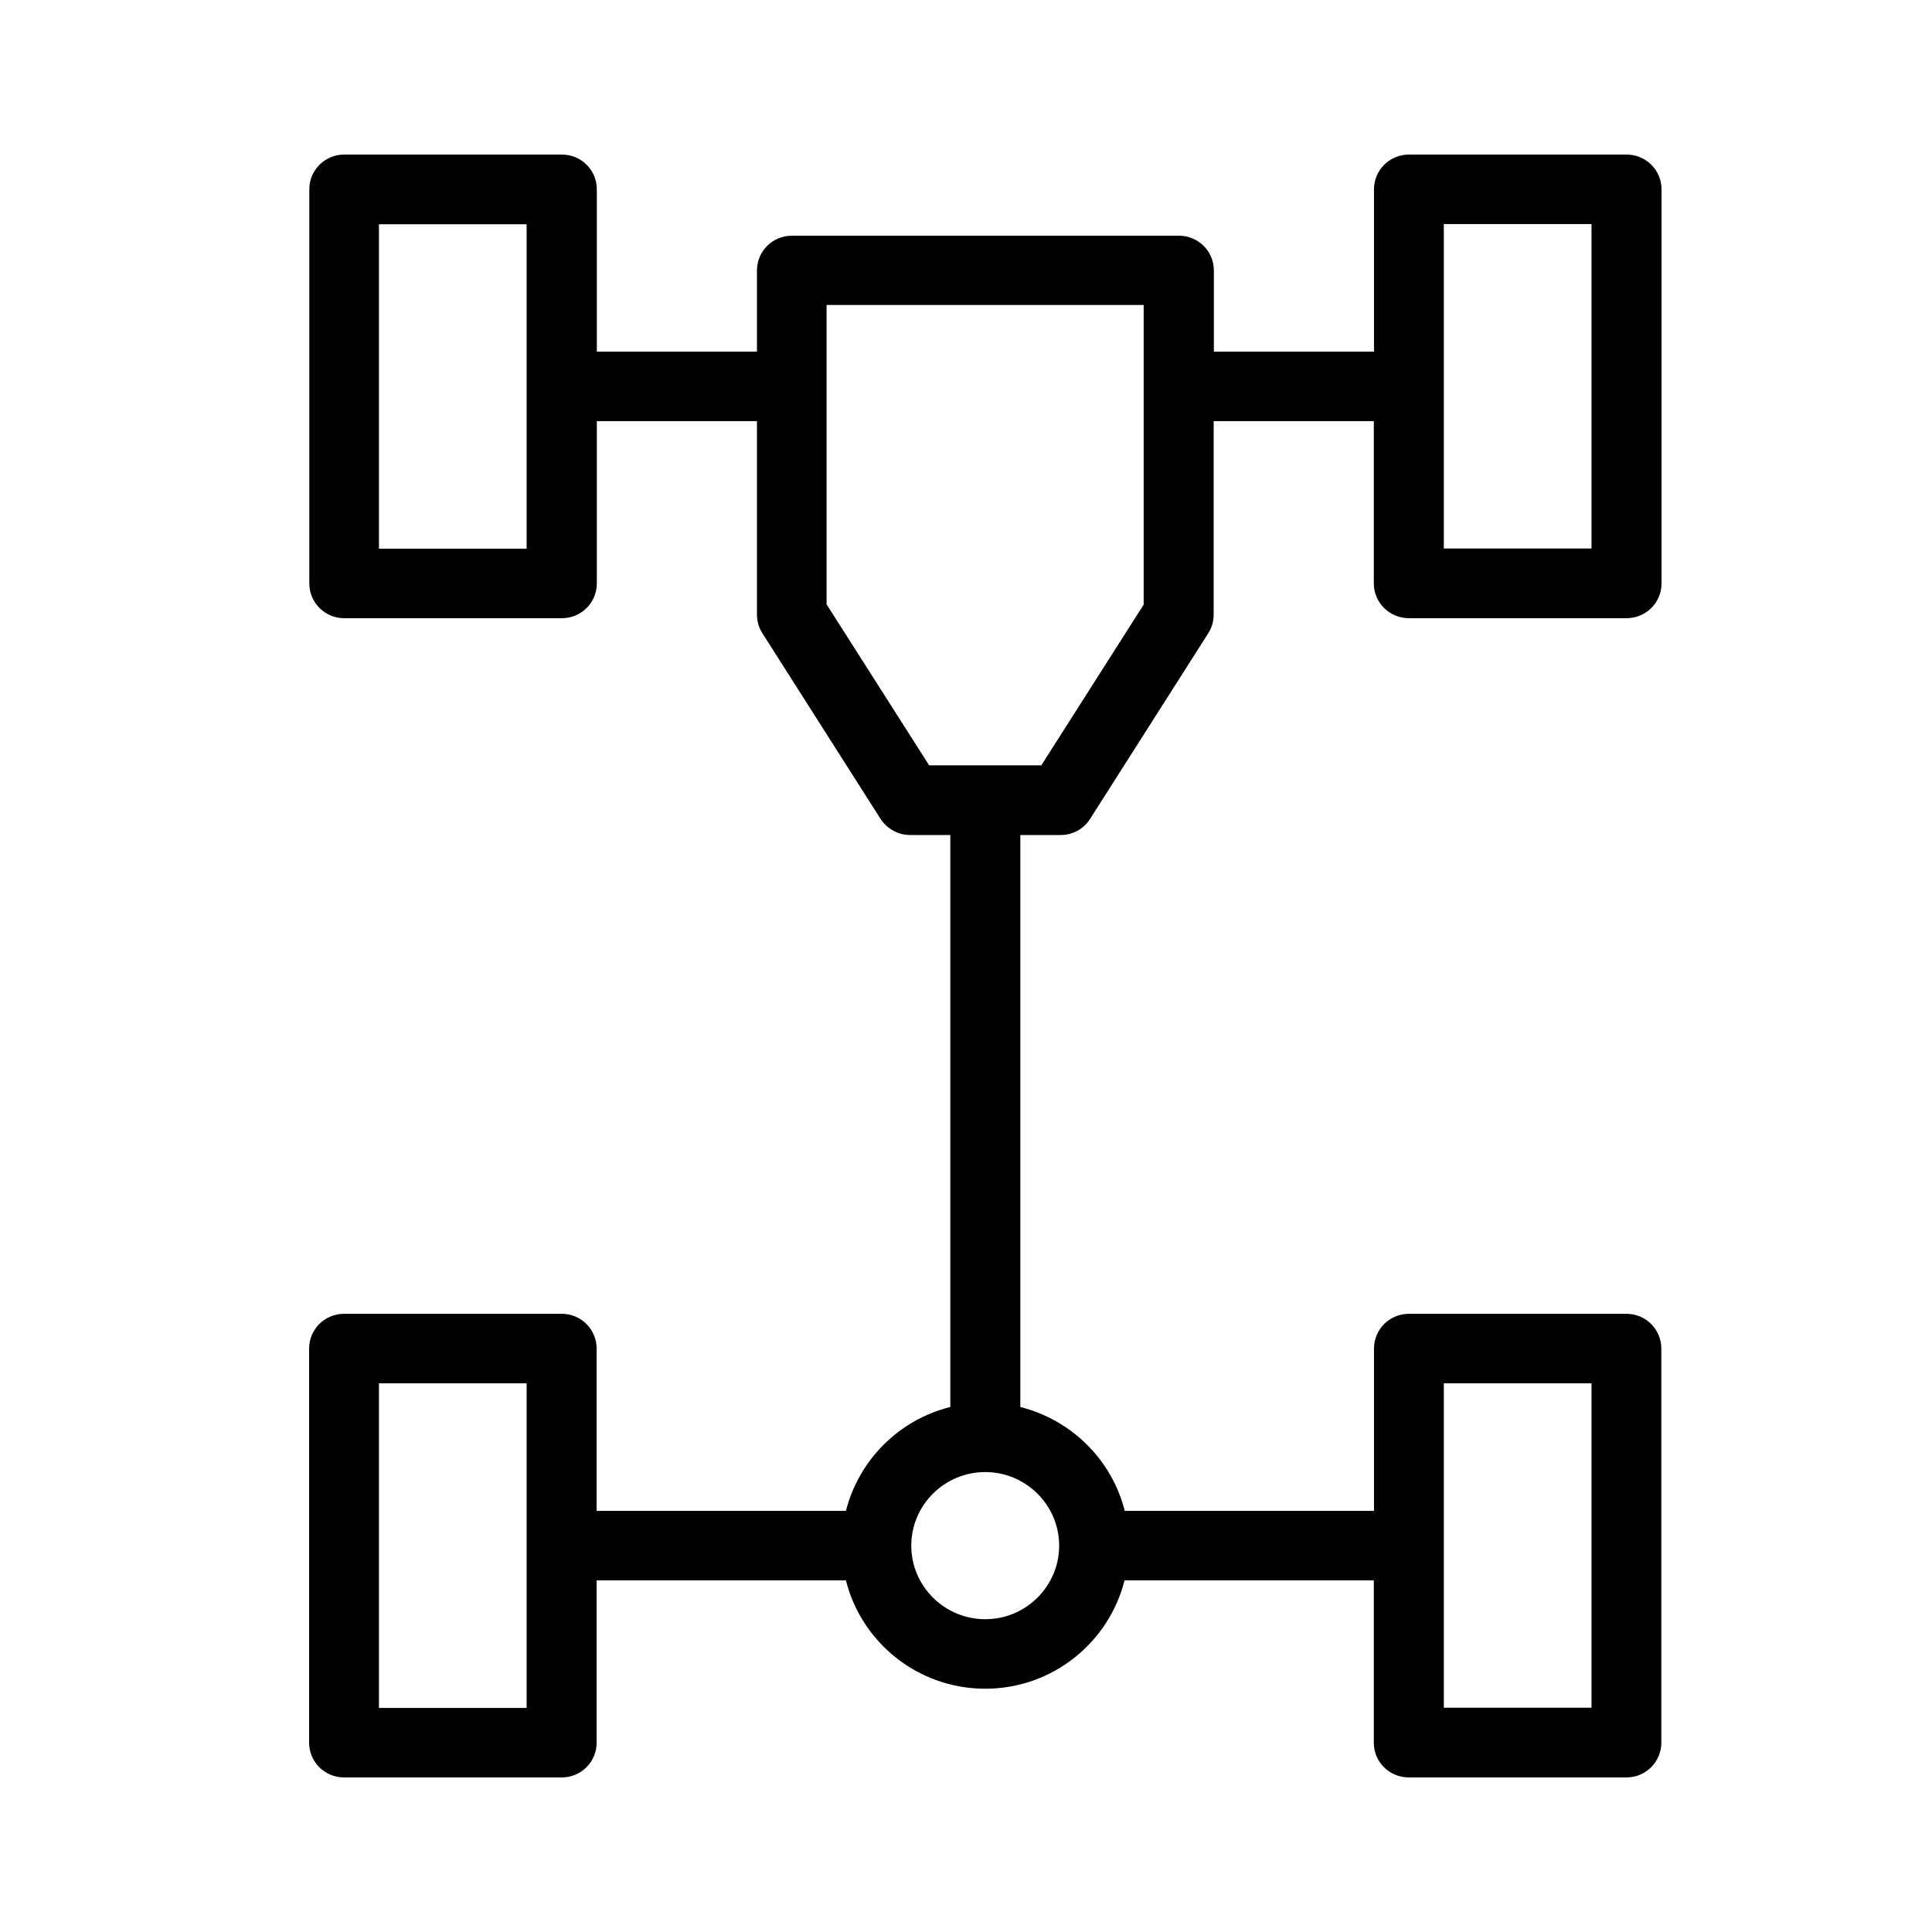<?xml version="1.0" encoding="UTF-8"?> <svg xmlns="http://www.w3.org/2000/svg" width="50" height="50" viewBox="0 0 50 50" fill="none"> <path d="M36.462 15.999H42.096C42.596 15.999 43 15.597 43 15.099V4.899C43 4.402 42.596 4 42.096 4H36.462C35.962 4 35.559 4.402 35.559 4.899V9.1H31.415V7C31.415 6.502 31.011 6.1 30.511 6.1H20.494C19.994 6.1 19.59 6.502 19.59 7V9.1H15.446V4.899C15.446 4.402 15.042 4 14.542 4H8.909C8.409 4 8.005 4.402 8.005 4.899V15.099C8.005 15.597 8.409 15.999 8.909 15.999H14.542C15.042 15.999 15.446 15.597 15.446 15.099V10.899H19.59V15.903C19.59 16.075 19.638 16.243 19.729 16.386L22.786 21.189C22.955 21.448 23.243 21.61 23.551 21.61H24.594V36.413C23.267 36.743 22.229 37.781 21.892 39.101H15.441V34.901C15.441 34.403 15.037 34.001 14.538 34.001H8.904C8.404 34.001 8 34.403 8 34.901V45.101C8 45.598 8.404 46 8.904 46H14.538C15.037 46 15.441 45.598 15.441 45.101V40.9H21.892C22.296 42.508 23.757 43.704 25.498 43.704C27.238 43.704 28.699 42.508 29.103 40.9H35.554V45.101C35.554 45.598 35.958 46 36.458 46H42.092C42.591 46 42.995 45.598 42.995 45.101V34.901C42.995 34.403 42.591 34.001 42.092 34.001H36.462C35.962 34.001 35.559 34.403 35.559 34.901V39.101H29.108C28.776 37.781 27.733 36.748 26.406 36.413V21.61H27.449C27.762 21.61 28.05 21.453 28.214 21.189L31.271 16.386C31.362 16.243 31.41 16.075 31.41 15.903V10.899H35.554V15.099C35.554 15.597 35.962 15.999 36.462 15.999ZM13.629 14.2H9.807V5.804H13.629V14.2ZM13.629 44.201H9.807V35.8H13.629V44.201ZM37.366 35.8H41.188V44.196H37.366V35.8ZM27.411 40.001C27.411 41.048 26.555 41.905 25.498 41.905C24.445 41.905 23.584 41.053 23.584 40.001C23.584 38.953 24.44 38.097 25.498 38.097C26.55 38.097 27.411 38.953 27.411 40.001ZM29.603 15.64L26.949 19.807H24.046L21.392 15.64V7.894H29.598V15.64H29.603ZM37.366 5.799H41.188V14.195H37.366V5.799Z" fill="black"></path> </svg> 